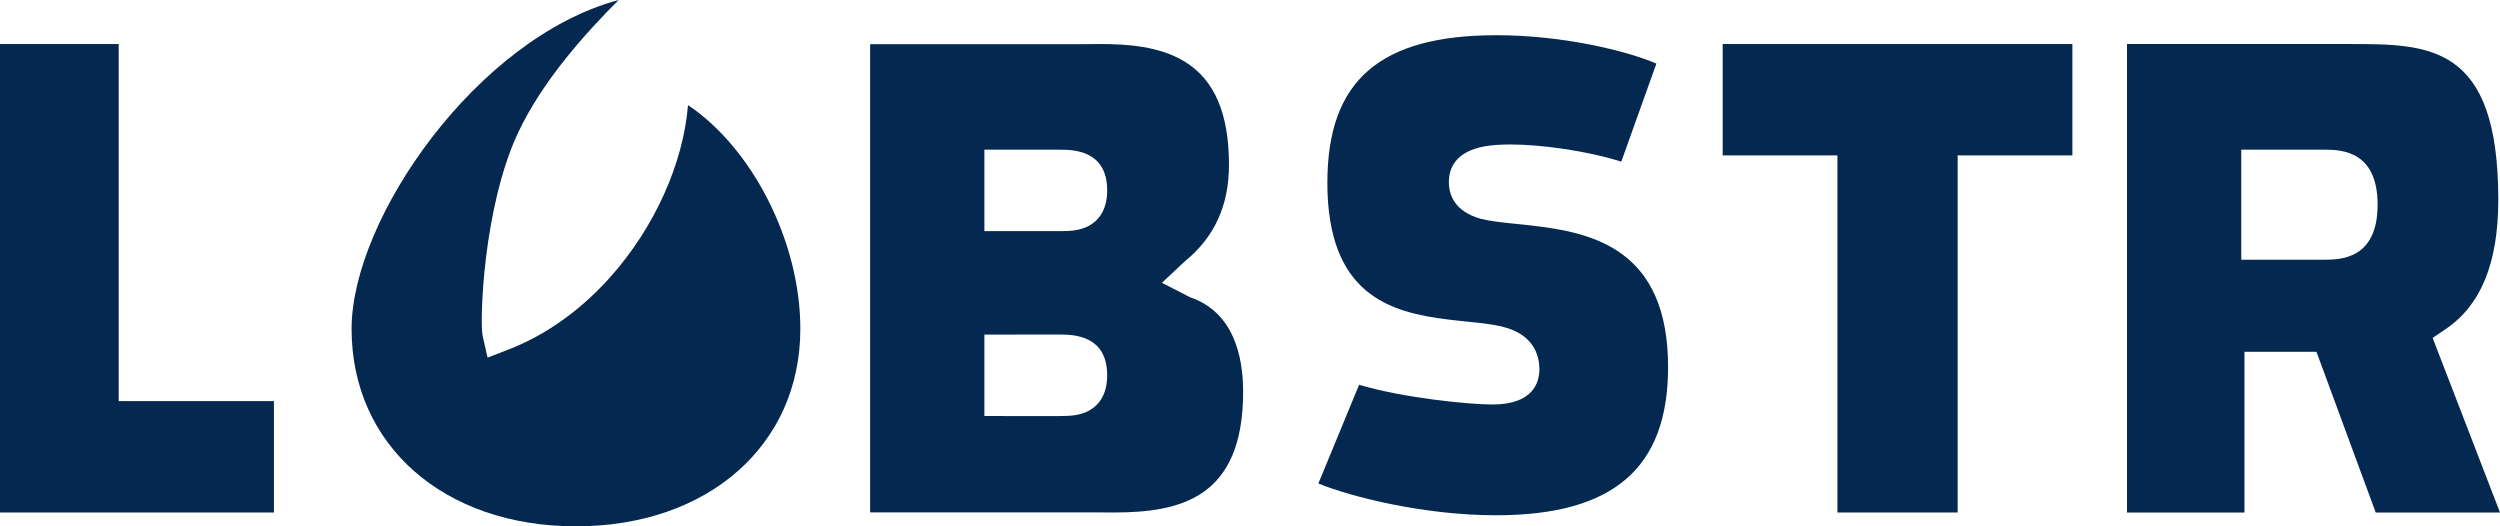 <svg width="95" height="20" viewBox="0 0 95 20" fill="none" xmlns="http://www.w3.org/2000/svg">
    <path fill-rule="evenodd" clip-rule="evenodd" d="M88.026 13.369L90.277 19.475H95L92.44 12.84L92.927 12.511C94.279 11.6 94.935 9.989 94.935 7.588C94.935 1.673 92.312 1.673 89.274 1.673H80.826V19.475H85.29V13.369H88.026ZM90.349 7.778C90.349 5.76 89.007 5.69 88.361 5.688L85.168 5.688V9.869H88.294C88.91 9.869 90.349 9.869 90.349 7.778Z" fill="#04284f"/>
    <path d="M62.943 2.416C61.751 1.909 59.333 1.338 56.872 1.338C52.423 1.338 50.44 3.067 50.44 6.944C50.44 11.199 52.82 11.87 55.017 12.14L55.308 12.174L55.596 12.205L55.739 12.22C56.359 12.283 56.895 12.339 57.318 12.48C58.344 12.818 58.497 13.595 58.497 14.028C58.497 14.529 58.265 15.371 56.71 15.371C55.812 15.371 53.291 15.116 51.646 14.621L50.098 18.373C51.363 18.889 54.124 19.58 56.846 19.58C61.309 19.58 63.387 17.791 63.387 13.948C63.387 9.475 60.546 8.836 58.189 8.569L57.891 8.536C57.792 8.526 57.695 8.516 57.599 8.506C57.085 8.454 56.641 8.408 56.267 8.314C55.267 8.031 55.057 7.399 55.057 6.918C55.057 6.41 55.293 5.761 56.425 5.559C56.696 5.513 57.022 5.49 57.397 5.49C58.565 5.49 60.306 5.73 61.609 6.143L62.943 2.416Z" fill="#04284f"/>
    <path d="M78.751 5.905V1.673H65.462V5.905H69.822V19.475H74.391V5.905H78.751Z" fill="#04284f"/>
    <path fill-rule="evenodd" clip-rule="evenodd" d="M33.065 19.47H41.552L42.314 19.475C44.872 19.475 47.239 18.919 47.239 14.887C47.239 13.562 46.89 11.864 45.226 11.297L44.153 10.747L45.007 9.945C46.147 9.021 46.701 7.816 46.701 6.261C46.701 4.318 46.152 3.036 45.024 2.345C44.059 1.753 42.841 1.673 41.776 1.673L41.014 1.679H33.065V19.47ZM40.254 8.784L37.407 8.783V5.688L40.253 5.688C40.751 5.688 42.073 5.688 42.073 7.235C42.073 8.033 41.697 8.406 41.381 8.579C41.035 8.768 40.651 8.784 40.254 8.784ZM42.073 14.263C42.073 12.713 40.75 12.713 40.252 12.713L37.407 12.714V15.809L40.252 15.81C40.649 15.81 41.034 15.795 41.379 15.606C41.696 15.433 42.073 15.061 42.073 14.263Z" fill="#04284f"/>
    <path d="M19.677 5.066C20.612 3.058 22.289 1.22 23.509 0C18.126 1.439 13.36 8.316 13.36 12.497C13.36 16.915 16.866 20 21.886 20C26.907 20 30.413 16.915 30.413 12.497C30.413 9.166 28.574 5.619 26.144 3.994C25.967 6.203 24.873 8.659 23.167 10.556C22.994 10.748 22.815 10.935 22.63 11.115C22.36 11.378 22.076 11.628 21.787 11.857C21.012 12.47 20.183 12.949 19.324 13.282L18.528 13.589L18.341 12.766C18.225 12.255 18.351 7.911 19.677 5.066Z" fill="#04284f"/>
    <path d="M4.51 15.242V1.673H0V19.475H10.409V15.242H4.51Z" fill="#04284f"/>
</svg>
